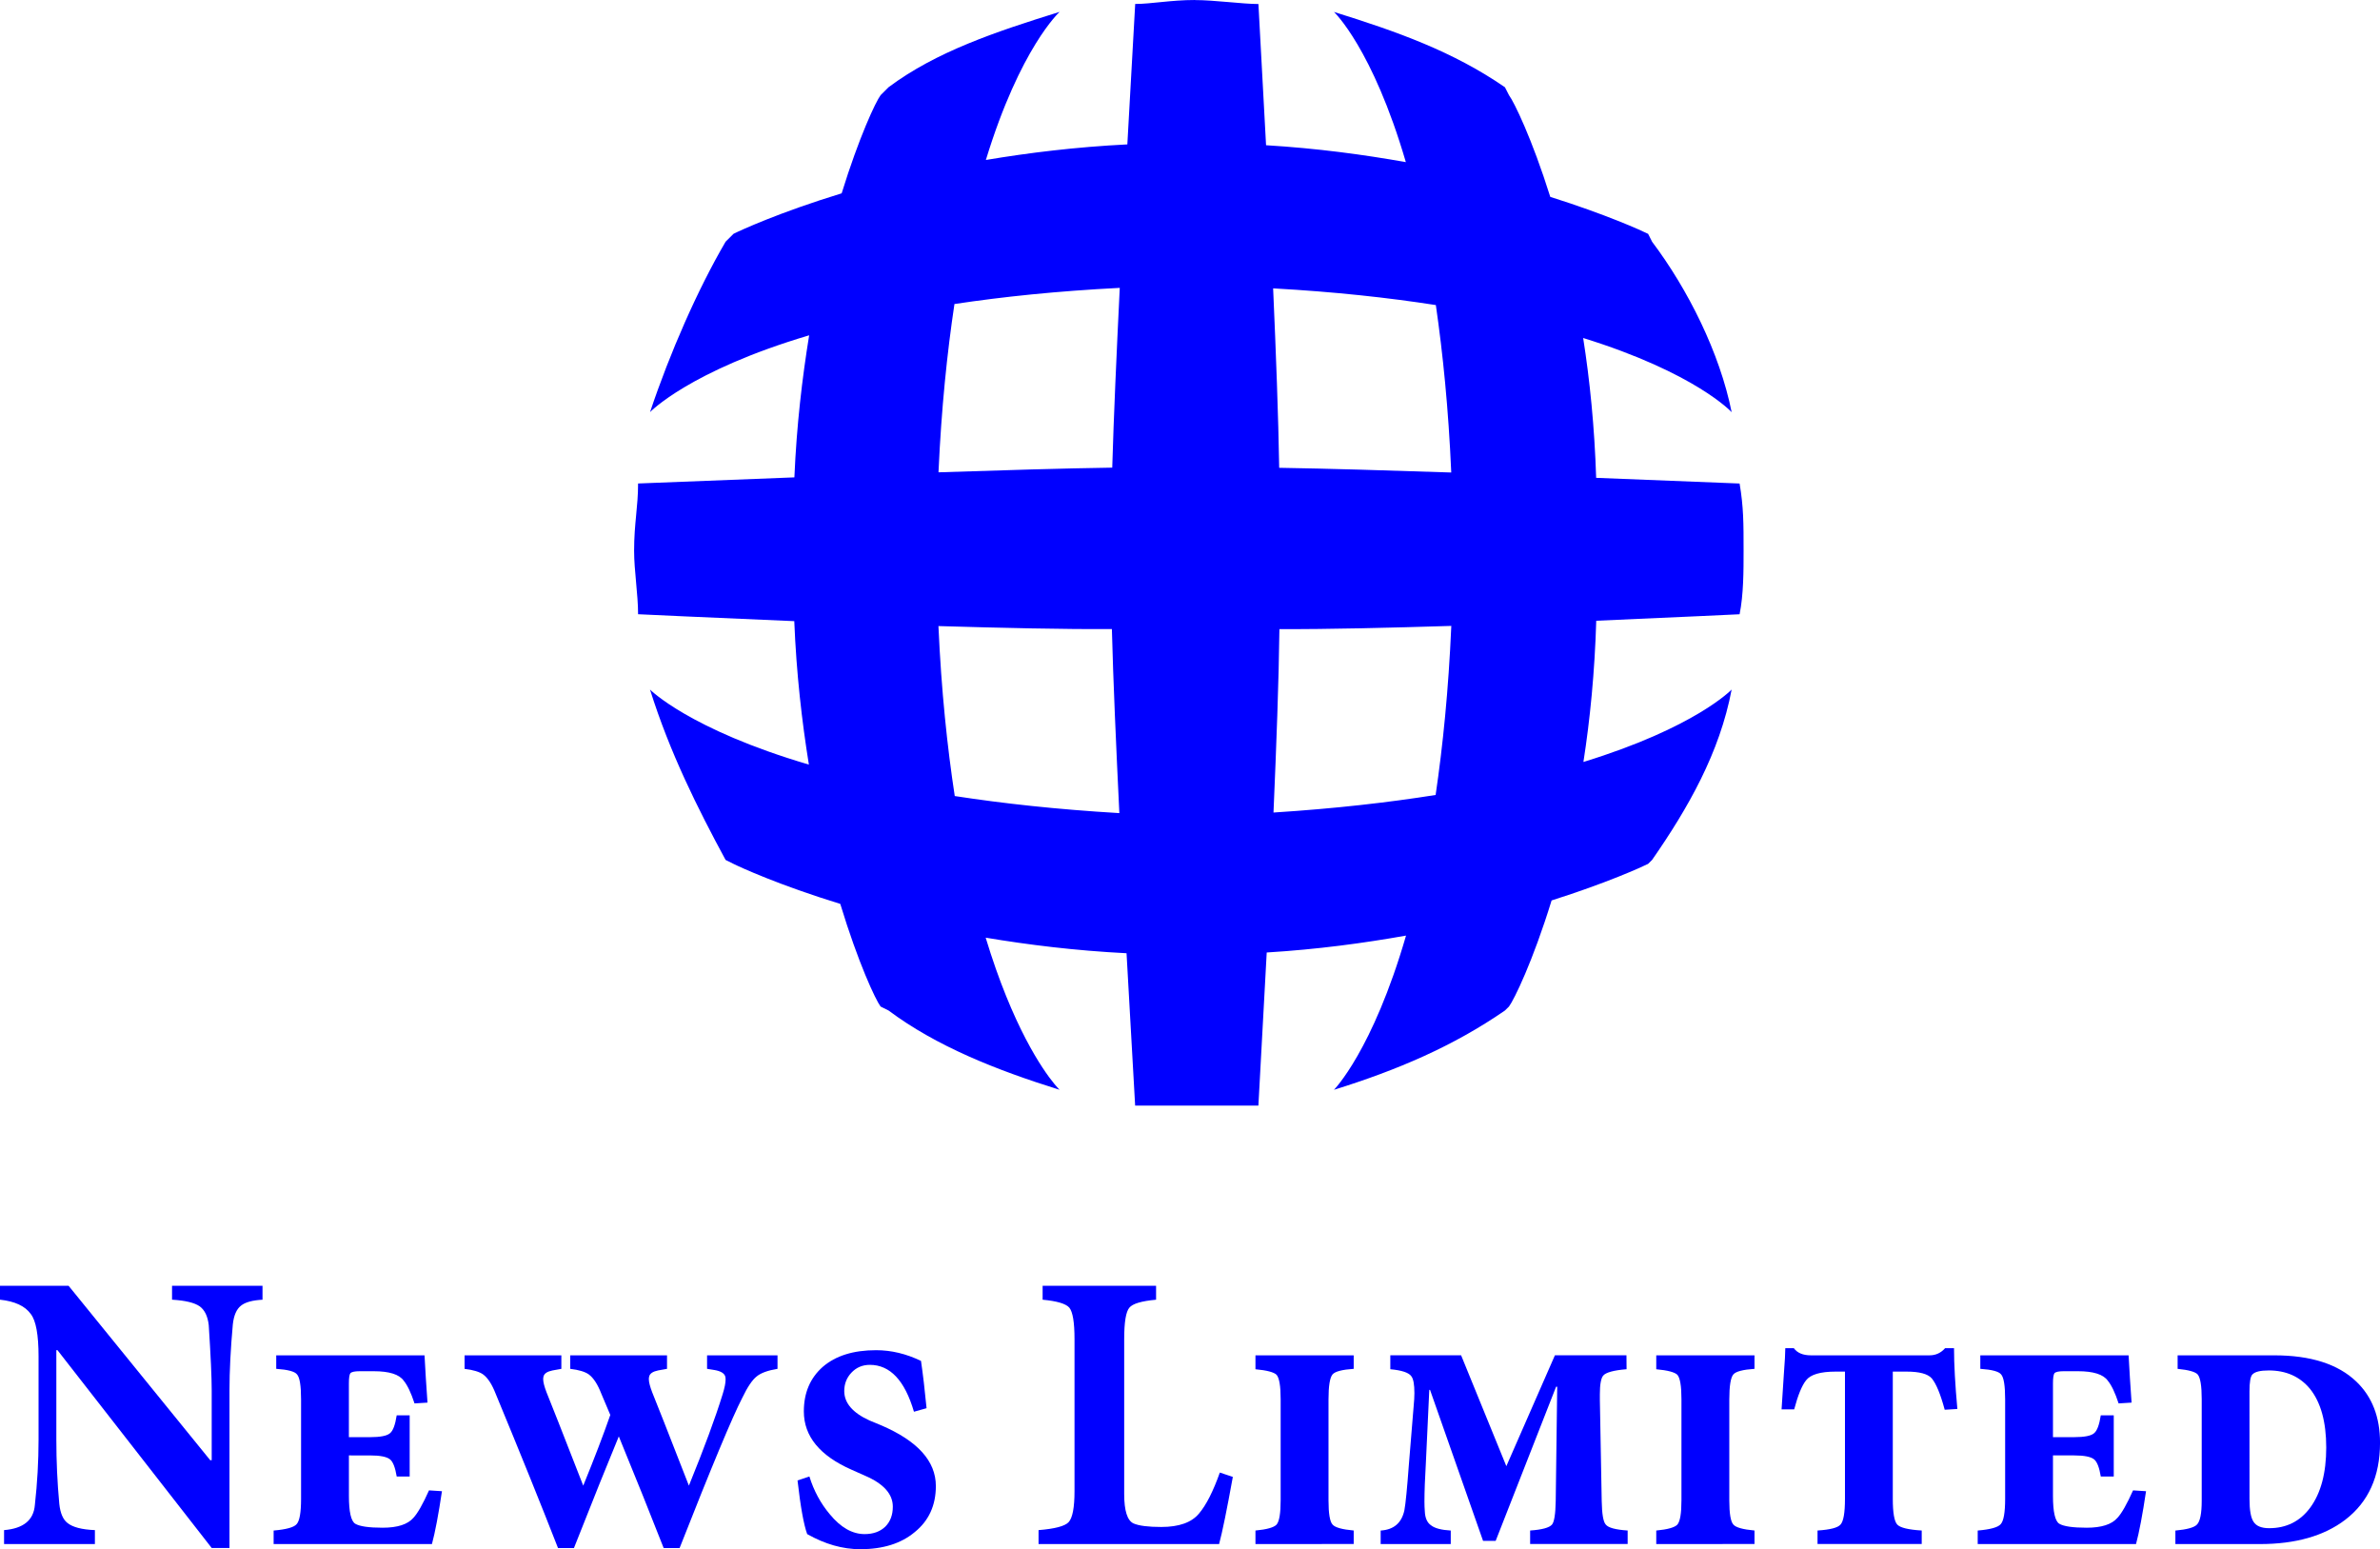 <?xml version="1.0" encoding="UTF-8" standalone="no"?>
<svg
   xmlns:dc="http://purl.org/dc/elements/1.1/"
   xmlns:cc="http://creativecommons.org/ns#"
   xmlns:rdf="http://www.w3.org/1999/02/22-rdf-syntax-ns#"
   xmlns:svg="http://www.w3.org/2000/svg"
   xmlns="http://www.w3.org/2000/svg"
   xmlns:sodipodi="http://sodipodi.sourceforge.net/DTD/sodipodi-0.dtd"
   xmlns:inkscape="http://www.inkscape.org/namespaces/inkscape"
   width="350.247mm"
   height="227.972mm"
   viewBox="0 0 86.049 56.008"
   version="1.1"
   id="svg8"
   inkscape:version="1.0.2 (e86c870879, 2021-01-15, custom)"
   sodipodi:docname="News Limited 1923.svg">
  <defs
     id="defs2" />
  <sodipodi:namedview
     id="base"
     pagecolor="#ffffff"
     bordercolor="#666666"
     borderopacity="1.0"
     inkscape:pageopacity="0.0"
     inkscape:pageshadow="2"
     inkscape:zoom="0.66449955"
     inkscape:cx="661.88492"
     inkscape:cy="436.50477"
     inkscape:document-units="mm"
     inkscape:current-layer="layer1"
     inkscape:document-rotation="0"
     showgrid="false"
     fit-margin-top="0"
     fit-margin-left="0"
     fit-margin-right="0"
     fit-margin-bottom="0"
     inkscape:snap-midpoints="true"
     inkscape:window-width="1440"
     inkscape:window-height="837"
     inkscape:window-x="-8"
     inkscape:window-y="-8"
     inkscape:window-maximized="1" />
  <g
     inkscape:label="Layer 1"
     inkscape:groupmode="layer"
     id="layer1"
     transform="translate(-57.249,-115.72)">
    <g
       id="g1053">
      <path
         id="ID0.7345137563534081"
         d="m 100.447,115.72 c -0.863,0 -1.58,0.143 -2.155,0.143 0,0 -0.165,2.992 -0.284,5.077 -1.872,0.094 -3.563,0.303 -5.115,0.563 1.24,-4.059 2.666,-5.354 2.666,-5.354 -2.3,0.716 -4.457,1.433 -6.183,2.723 l -0.287,0.286 c -0.179,0.238 -0.779,1.511 -1.41,3.551 -2.25,0.688 -3.657,1.338 -3.909,1.463 l -0.287,0.286 c -1.006,1.719 -2.013,4.012 -2.732,6.161 0,0 1.423,-1.492 5.753,-2.777 -0.252,1.552 -0.453,3.246 -0.534,5.136 -2.47,0.097 -5.651,0.221 -5.651,0.221 0,0.86 -0.144,1.431 -0.144,2.434 0,0.716 0.144,1.577 0.144,2.293 0,0 2.567,0.122 5.647,0.25 0.077,1.907 0.276,3.62 0.528,5.186 -4.323,-1.273 -5.744,-2.713 -5.744,-2.713 0.719,2.292 1.726,4.297 2.732,6.159 l 0.287,0.143 c 0.25,0.124 1.64,0.765 3.86,1.447 0.648,2.133 1.275,3.467 1.458,3.711 l 0.287,0.143 c 1.725,1.289 3.882,2.149 6.183,2.866 0,0 -0.068,-0.065 -0.186,-0.209 -0.427,-0.518 -1.513,-2.078 -2.485,-5.29 1.546,0.259 3.23,0.468 5.093,0.563 0.135,2.386 0.311,5.509 0.311,5.509 h 2.155 2.301 c 0,0 0.17,-3.131 0.301,-5.536 1.843,-0.113 3.506,-0.339 5.037,-0.611 -1.206,4.159 -2.606,5.575 -2.606,5.575 2.3,-0.716 4.312,-1.576 6.181,-2.866 l 0.146,-0.143 c 0.187,-0.249 0.862,-1.63 1.542,-3.837 1.998,-0.633 3.255,-1.205 3.489,-1.322 l 0.144,-0.143 c 1.294,-1.862 2.444,-3.867 2.876,-6.159 0,0 -1.298,1.37 -5.359,2.618 0.24,-1.536 0.409,-3.247 0.464,-5.106 2.841,-0.122 5.183,-0.234 5.183,-0.234 0.144,-0.716 0.144,-1.577 0.144,-2.293 0,-1.003 7e-5,-1.575 -0.144,-2.434 0,0 -3.013,-0.118 -5.186,-0.205 -0.059,-1.841 -0.23,-3.535 -0.47,-5.056 4.069,1.262 5.369,2.682 5.369,2.682 -0.431,-2.149 -1.582,-4.442 -2.876,-6.161 l -0.144,-0.286 c -0.236,-0.118 -1.512,-0.698 -3.538,-1.337 -0.663,-2.112 -1.311,-3.434 -1.493,-3.677 l -0.146,-0.286 c -1.869,-1.289 -3.88,-2.006 -6.181,-2.723 0,0 1.394,1.314 2.598,5.43 -1.535,-0.273 -3.205,-0.499 -5.054,-0.611 -0.116,-2.104 -0.276,-5.105 -0.276,-5.105 -0.575,0 -1.582,-0.143 -2.301,-0.143 z m -2.713,10.406 c -0.115,2.347 -0.219,4.649 -0.272,6.5 -1.776,0.026 -3.999,0.094 -6.282,0.169 0.105,-2.329 0.313,-4.329 0.577,-6.084 1.737,-0.262 3.706,-0.469 5.977,-0.584 z m 5.544,0.019 c 2.24,0.124 4.178,0.339 5.884,0.604 0.253,1.748 0.456,3.737 0.557,6.053 -2.242,-0.075 -4.433,-0.141 -6.221,-0.17 -0.029,-1.847 -0.116,-4.144 -0.219,-6.486 z m 6.443,12.202 c -0.102,2.334 -0.307,4.345 -0.567,6.113 -1.7,0.27 -3.631,0.493 -5.862,0.635 0.104,-2.409 0.193,-4.774 0.214,-6.631 1.787,0.007 3.976,-0.047 6.216,-0.116 z m -18.544,0.007 c 2.278,0.067 4.497,0.119 6.272,0.108 0.047,1.864 0.153,4.238 0.27,6.654 -2.26,-0.133 -4.221,-0.351 -5.951,-0.617 -0.271,-1.775 -0.485,-3.797 -0.59,-6.146 z"
         style="fill:#0000ff;fill-opacity:1;stroke-width:0.992" />
      <g
         id="g1038">
        <path
           d="m 66.74,162.708 q -0.55,0.029 -0.778,0.215 -0.241,0.187 -0.295,0.675 -0.121,1.336 -0.121,2.384 v 5.702 h -0.643 l -5.577,-7.153 h -0.04 v 3.232 q 0,1.178 0.107,2.327 0.054,0.503 0.295,0.689 0.282,0.23 0.992,0.259 v 0.503 h -3.284 v -0.503 q 1.046,-0.086 1.113,-0.905 0.134,-1.192 0.134,-2.37 v -3.002 q 0,-1.178 -0.282,-1.537 -0.308,-0.431 -1.113,-0.517 v -0.503 h 2.48 l 5.121,6.306 h 0.054 v -2.528 q 0,-0.689 -0.107,-2.356 -0.054,-0.474 -0.322,-0.675 -0.282,-0.201 -1.005,-0.244 v -0.503 h 3.271 z"
           style="font-weight:bold;font-size:13.876px;line-height:1.25;font-family:'News Corp';-inkscape-font-specification:'News Corp Bold';fill:#0000ff;stroke-width:0.347"
           id="path993" />
        <path
           d="m 73.228,169.631 q -0.188,1.264 -0.362,1.91 h -5.724 v -0.488 q 0.684,-0.058 0.831,-0.23 0.161,-0.172 0.161,-0.919 v -3.591 q 0,-0.747 -0.147,-0.905 -0.121,-0.158 -0.751,-0.201 v -0.488 H 72.598 q 0.04,0.776 0.107,1.709 l -0.469,0.029 q -0.188,-0.575 -0.389,-0.819 -0.241,-0.345 -1.086,-0.345 h -0.509 q -0.268,0 -0.335,0.072 -0.054,0.072 -0.054,0.373 v 1.939 h 0.764 q 0.563,0 0.724,-0.144 0.161,-0.129 0.241,-0.646 h 0.469 v 2.212 h -0.469 q -0.08,-0.488 -0.241,-0.618 -0.174,-0.144 -0.724,-0.144 H 69.864 v 1.465 q 0,0.862 0.228,1.005 0.241,0.144 0.992,0.144 0.804,0 1.113,-0.359 0.228,-0.244 0.563,-0.991 z"
           style="font-weight:bold;font-size:13.876px;line-height:1.25;font-family:'News Corp';-inkscape-font-specification:'News Corp Bold';fill:#0000ff;stroke-width:0.347"
           id="path995" />
        <path
           d="m 79.314,166.873 q -0.161,-0.373 -0.322,-0.761 -0.201,-0.517 -0.456,-0.704 -0.201,-0.144 -0.67,-0.201 v -0.488 h 3.499 v 0.488 l -0.322,0.058 q -0.282,0.057 -0.322,0.215 -0.013,0.043 -0.013,0.101 0,0.158 0.121,0.474 0.201,0.488 1.327,3.375 0.831,-2.04 1.22,-3.304 0.107,-0.345 0.107,-0.531 0,-0.072 -0.013,-0.115 -0.054,-0.172 -0.389,-0.23 l -0.268,-0.043 v -0.488 h 2.547 v 0.488 q -0.523,0.086 -0.751,0.273 -0.241,0.187 -0.523,0.776 -0.536,1.034 -2.266,5.43 h -0.576 q -0.697,-1.781 -1.622,-4.036 -0.59,1.422 -1.622,4.036 h -0.576 q -0.925,-2.37 -2.252,-5.573 -0.201,-0.517 -0.456,-0.704 -0.201,-0.144 -0.67,-0.201 v -0.488 h 3.499 v 0.488 l -0.322,0.058 q -0.282,0.057 -0.322,0.215 -0.013,0.043 -0.013,0.101 0,0.158 0.121,0.474 0.201,0.488 1.327,3.375 0.603,-1.479 0.979,-2.557 z"
           style="font-weight:bold;font-size:13.876px;line-height:1.25;font-family:'News Corp';-inkscape-font-specification:'News Corp Bold';fill:#0000ff;stroke-width:0.347"
           id="path997" />
        <path
           d="m 90.293,166.758 q -0.496,-1.695 -1.595,-1.695 -0.402,0 -0.67,0.287 -0.255,0.273 -0.255,0.661 0,0.646 0.912,1.063 l 0.416,0.172 q 1.984,0.847 1.984,2.198 0,1.049 -0.764,1.666 -0.737,0.618 -1.971,0.618 -0.952,0 -1.917,-0.546 -0.188,-0.517 -0.349,-1.939 l 0.429,-0.144 q 0.241,0.776 0.737,1.365 0.59,0.718 1.26,0.718 0.469,0 0.751,-0.273 0.268,-0.273 0.268,-0.718 0,-0.689 -1.005,-1.12 l -0.483,-0.215 q -1.729,-0.761 -1.729,-2.111 0,-1.005 0.684,-1.609 0.697,-0.603 1.93,-0.603 0.818,0 1.622,0.388 0.107,0.733 0.201,1.709 z"
           style="font-weight:bold;font-size:13.876px;line-height:1.25;font-family:'News Corp';-inkscape-font-specification:'News Corp Bold';fill:#0000ff;stroke-width:0.347"
           id="path999" />
        <path
           d="m 101.822,169.114 q -0.322,1.781 -0.496,2.427 h -6.528 v -0.503 q 0.885,-0.072 1.086,-0.287 0.214,-0.23 0.214,-1.12 v -5.501 q 0,-0.905 -0.188,-1.135 -0.188,-0.215 -0.965,-0.287 v -0.503 h 4.102 v 0.503 q -0.791,0.072 -0.965,0.287 -0.188,0.215 -0.188,1.135 v 5.602 q 0,0.905 0.335,1.063 0.295,0.129 1.005,0.129 0.965,0 1.367,-0.488 0.389,-0.46 0.751,-1.479 z"
           style="font-weight:bold;font-size:13.876px;line-height:1.25;font-family:'News Corp';-inkscape-font-specification:'News Corp Bold';fill:#0000ff;stroke-width:0.347"
           id="path1001" />
        <path
           d="m 102.64,171.541 v -0.488 q 0.617,-0.058 0.764,-0.215 0.147,-0.172 0.147,-0.876 v -3.663 q 0,-0.704 -0.147,-0.876 -0.147,-0.144 -0.764,-0.201 v -0.503 h 3.552 v 0.488 q -0.63,0.043 -0.764,0.201 -0.147,0.172 -0.147,0.905 v 3.648 q 0,0.718 0.147,0.876 0.134,0.158 0.764,0.215 v 0.488 z"
           style="font-weight:bold;font-size:13.876px;line-height:1.25;font-family:'News Corp';-inkscape-font-specification:'News Corp Bold';fill:#0000ff;stroke-width:0.347"
           id="path1003" />
        <path
           d="m 116.058,165.221 q -0.697,0.057 -0.845,0.23 -0.121,0.144 -0.121,0.675 v 0.201 l 0.067,3.663 q 0.013,0.704 0.147,0.847 0.134,0.172 0.791,0.215 v 0.488 h -3.526 v -0.488 q 0.643,-0.043 0.791,-0.215 0.121,-0.144 0.134,-0.847 l 0.054,-4.137 h -0.04 l -2.185,5.573 h -0.456 l -1.917,-5.458 h -0.027 l -0.121,2.585 q -0.054,0.919 -0.054,1.451 0,0.201 0.013,0.345 0.013,0.373 0.228,0.517 0.201,0.158 0.71,0.187 v 0.488 h -2.534 v -0.488 q 0.71,-0.043 0.858,-0.733 0.067,-0.359 0.161,-1.637 l 0.174,-2.126 q 0.027,-0.273 0.027,-0.474 0,-0.46 -0.107,-0.603 -0.134,-0.201 -0.764,-0.259 v -0.503 h 2.56 l 1.635,4.008 1.756,-4.008 h 2.587 z"
           style="font-weight:bold;font-size:13.876px;line-height:1.25;font-family:'News Corp';-inkscape-font-specification:'News Corp Bold';fill:#0000ff;stroke-width:0.347"
           id="path1005" />
        <path
           d="m 117.131,171.541 v -0.488 q 0.617,-0.058 0.764,-0.215 0.147,-0.172 0.147,-0.876 v -3.663 q 0,-0.704 -0.147,-0.876 -0.147,-0.144 -0.764,-0.201 v -0.503 h 3.552 v 0.488 q -0.63,0.043 -0.764,0.201 -0.147,0.172 -0.147,0.905 v 3.648 q 0,0.718 0.147,0.876 0.134,0.158 0.764,0.215 v 0.488 z"
           style="font-weight:bold;font-size:13.876px;line-height:1.25;font-family:'News Corp';-inkscape-font-specification:'News Corp Bold';fill:#0000ff;stroke-width:0.347"
           id="path1007" />
        <path
           d="m 127.56,166.686 q -0.228,-0.847 -0.469,-1.135 -0.214,-0.244 -0.912,-0.244 h -0.496 v 4.596 q 0,0.761 0.161,0.934 0.161,0.172 0.885,0.215 v 0.488 h -3.767 v -0.488 q 0.684,-0.043 0.831,-0.215 0.161,-0.172 0.161,-0.934 v -4.596 h -0.335 q -0.831,0 -1.072,0.316 -0.228,0.287 -0.429,1.049 h -0.456 l 0.081,-1.25 q 0.054,-0.704 0.054,-0.962 h 0.308 q 0.188,0.259 0.617,0.259 h 4.29 q 0.335,0 0.563,-0.259 h 0.322 q 0,0.876 0.121,2.198 z"
           style="font-weight:bold;font-size:13.876px;line-height:1.25;font-family:'News Corp';-inkscape-font-specification:'News Corp Bold';fill:#0000ff;stroke-width:0.347"
           id="path1009" />
        <path
           d="m 134.839,169.631 q -0.188,1.264 -0.362,1.91 h -5.724 v -0.488 q 0.684,-0.058 0.831,-0.23 0.161,-0.172 0.161,-0.919 v -3.591 q 0,-0.747 -0.147,-0.905 -0.121,-0.158 -0.751,-0.201 v -0.488 h 5.362 q 0.04,0.776 0.107,1.709 l -0.469,0.029 q -0.188,-0.575 -0.389,-0.819 -0.241,-0.345 -1.086,-0.345 h -0.509 q -0.268,0 -0.335,0.072 -0.054,0.072 -0.054,0.373 v 1.939 h 0.764 q 0.563,0 0.724,-0.144 0.161,-0.129 0.241,-0.646 h 0.469 v 2.212 h -0.469 q -0.08,-0.488 -0.241,-0.618 -0.174,-0.144 -0.724,-0.144 h -0.764 v 1.465 q 0,0.862 0.228,1.005 0.241,0.144 0.992,0.144 0.804,0 1.113,-0.359 0.228,-0.244 0.563,-0.991 z"
           style="font-weight:bold;font-size:13.876px;line-height:1.25;font-family:'News Corp';-inkscape-font-specification:'News Corp Bold';fill:#0000ff;stroke-width:0.347"
           id="path1011" />
        <path
           d="m 139.478,164.719 q 1.971,0 2.963,0.948 0.858,0.819 0.858,2.212 0,1.824 -1.26,2.787 -1.153,0.876 -3.083,0.876 h -3.056 v -0.488 q 0.63,-0.058 0.778,-0.215 0.174,-0.172 0.174,-0.862 v -3.677 q 0,-0.718 -0.147,-0.891 -0.134,-0.144 -0.724,-0.201 v -0.488 z m -0.898,5.2 q 0,0.603 0.147,0.819 0.147,0.23 0.563,0.23 0.938,0 1.488,-0.747 0.576,-0.79 0.576,-2.169 0,-1.393 -0.59,-2.126 -0.55,-0.661 -1.488,-0.661 -0.456,0 -0.59,0.144 -0.107,0.101 -0.107,0.618 z"
           style="font-weight:bold;font-size:13.876px;line-height:1.25;font-family:'News Corp';-inkscape-font-specification:'News Corp Bold';fill:#0000ff;stroke-width:0.347"
           id="path1013" />
      </g>
    </g>
  </g>
</svg>
